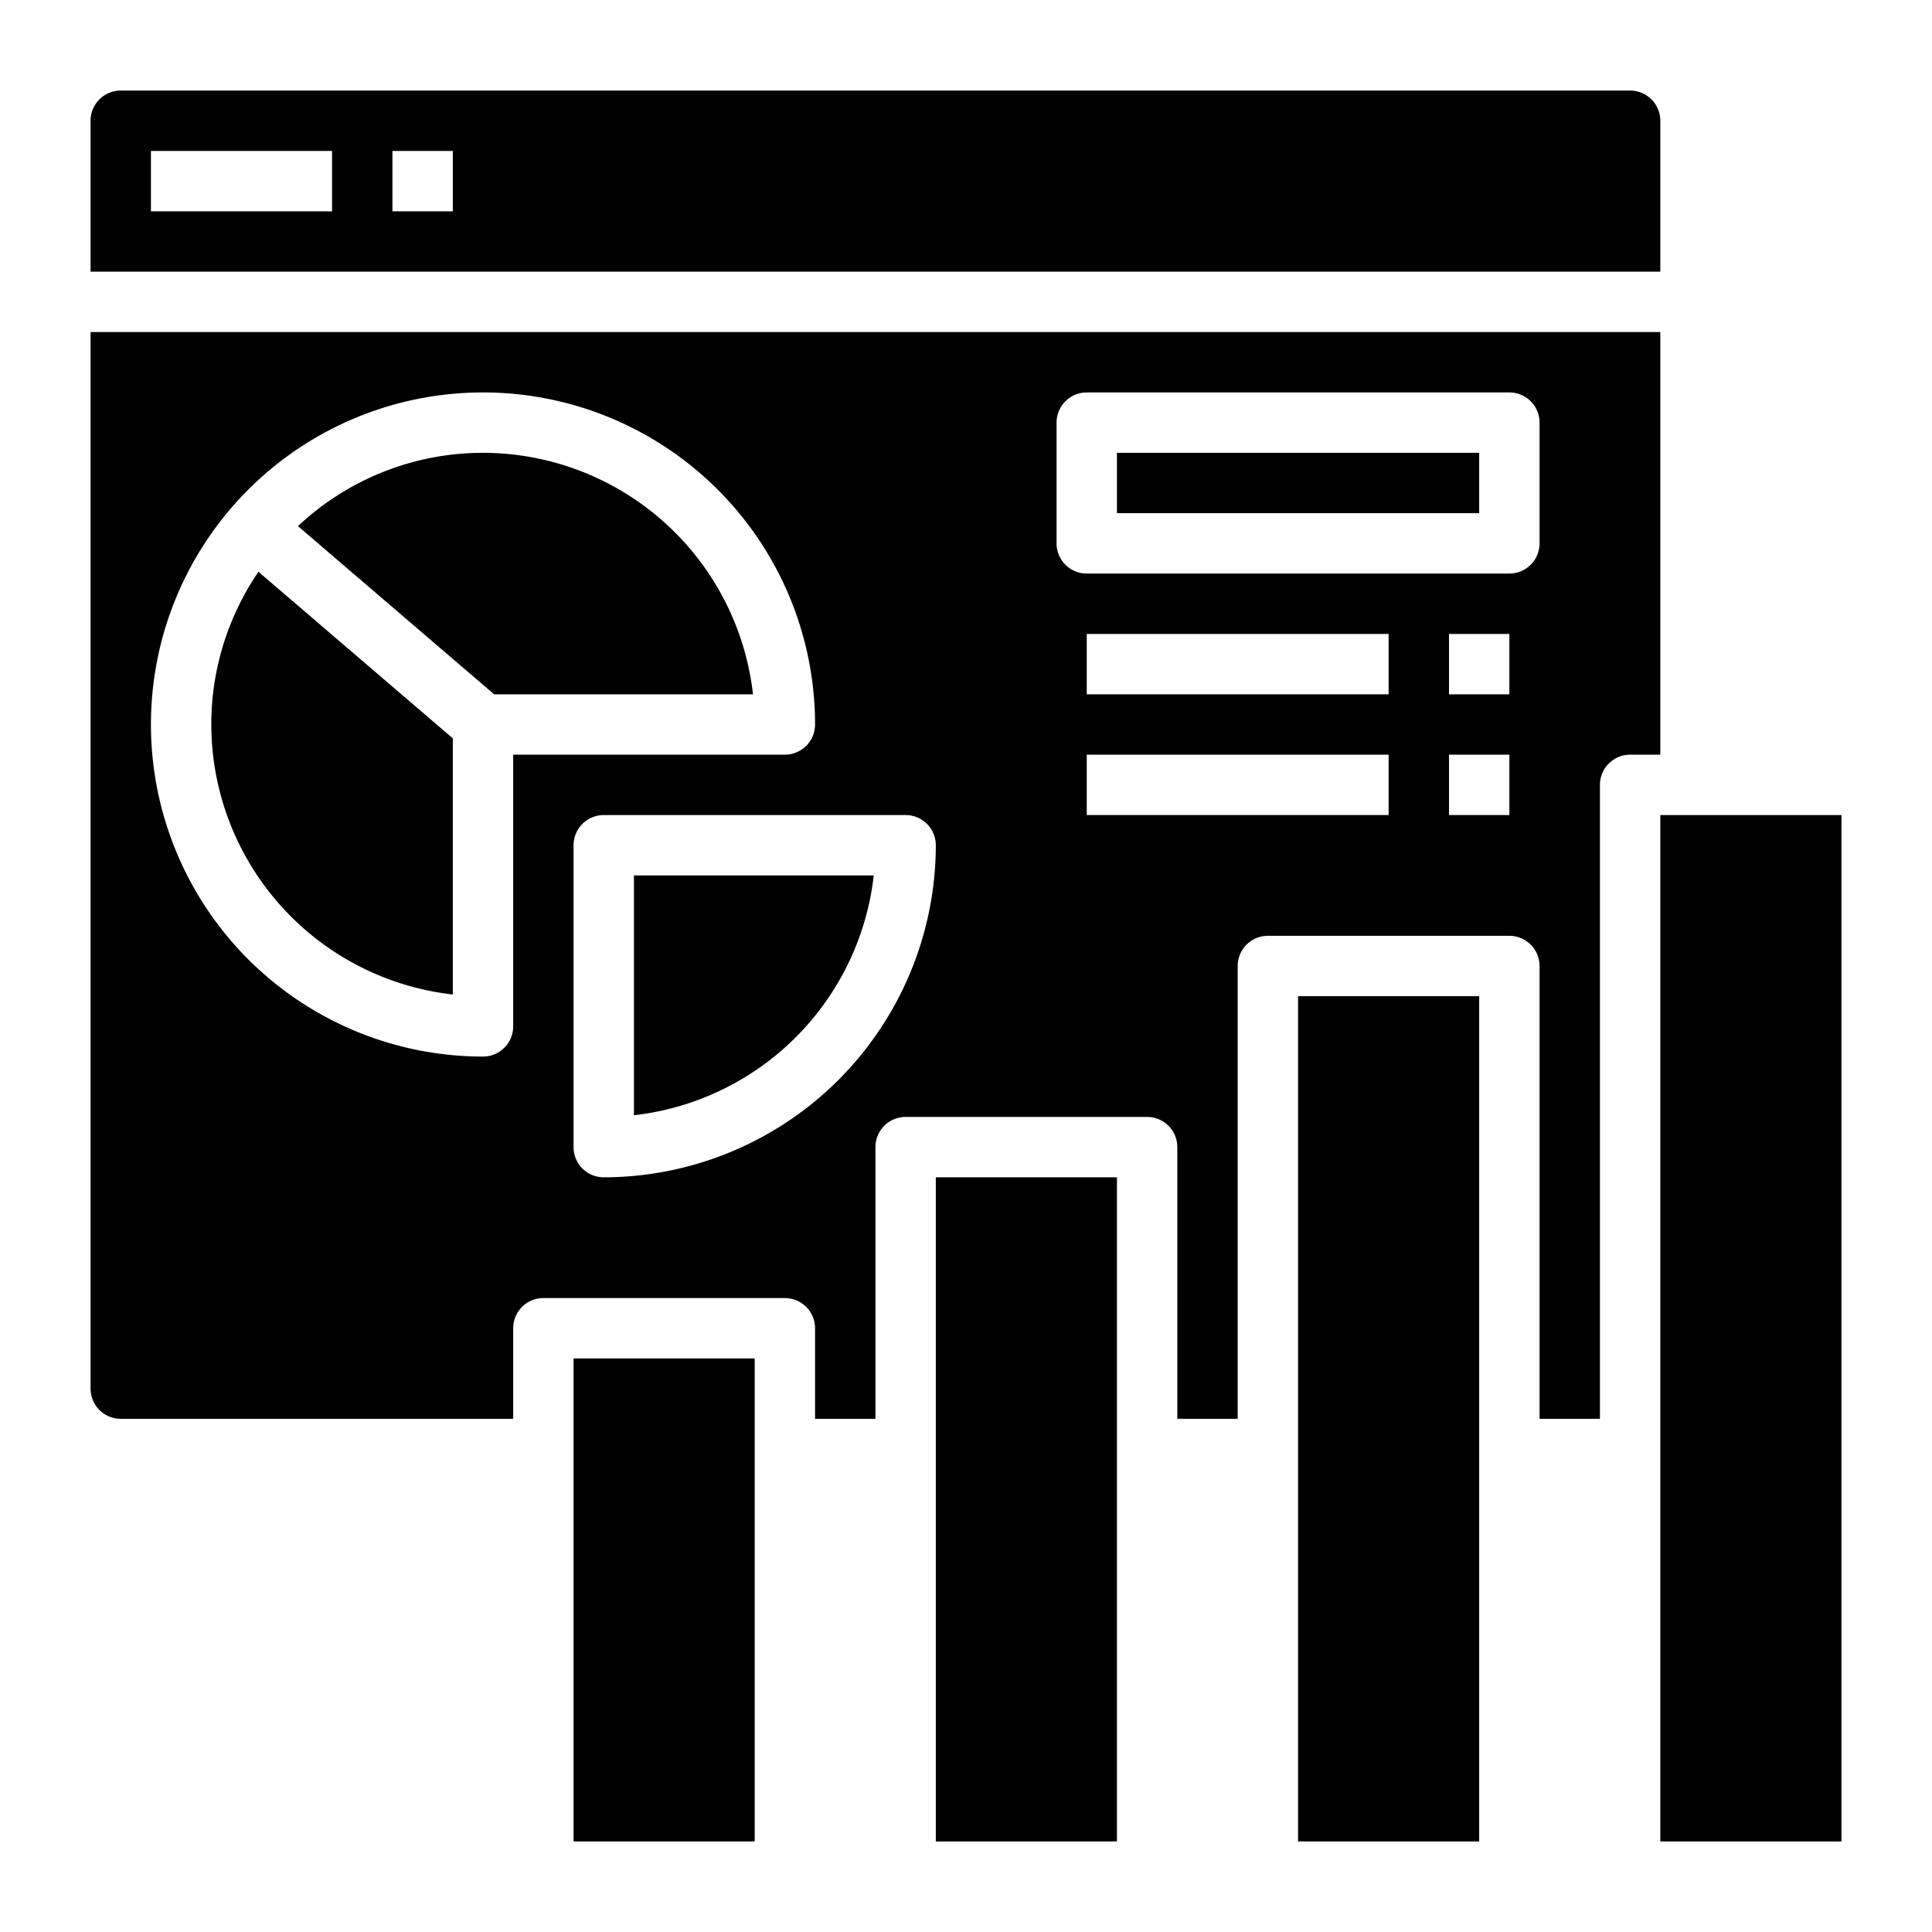 <svg xmlns="http://www.w3.org/2000/svg" id="Layer_3" height="512" viewBox="0 0 64 64" width="512" data-name="Layer 3"><path d="m55 27h6v34h-6z"></path><path d="m21 36.944a9.016 9.016 0 0 0 7.944-7.944h-7.944z"></path><path d="m16 15a8.953 8.953 0 0 0 -6.13 2.429l6.499 5.571h8.575a9.012 9.012 0 0 0 -8.944-8z"></path><path d="m7 24a9.012 9.012 0 0 0 8 8.944v-8.485l-6.438-5.518a8.942 8.942 0 0 0 -1.562 5.059z"></path><path d="m55 4a1 1 0 0 0 -1-1h-50a1 1 0 0 0 -1 1v5h52zm-44 3h-6v-2h6zm4 0h-2v-2h2z"></path><path d="m31 39h6v22h-6z"></path><path d="m19 45h6v16h-6z"></path><path d="m43 33h6v28h-6z"></path><path d="m37 15h12v2h-12z"></path><path d="m55 11h-52v35a1 1 0 0 0 1 1h13v-3a1 1 0 0 1 1-1h8a1 1 0 0 1 1 1v3h2v-9a1 1 0 0 1 1-1h8a1 1 0 0 1 1 1v9h2v-15a1 1 0 0 1 1-1h8a1 1 0 0 1 1 1v15h2v-21a1 1 0 0 1 1-1h1zm-38 14v9a1 1 0 0 1 -1 1 11 11 0 1 1 11-11 1 1 0 0 1 -1 1zm3 14a1 1 0 0 1 -1-1v-10a1 1 0 0 1 1-1h10a1 1 0 0 1 1 1 11.013 11.013 0 0 1 -11 11zm26-12h-10v-2h10zm0-4h-10v-2h10zm4 4h-2v-2h2zm0-4h-2v-2h2zm1-5a1 1 0 0 1 -1 1h-14a1 1 0 0 1 -1-1v-4a1 1 0 0 1 1-1h14a1 1 0 0 1 1 1z"></path></svg>